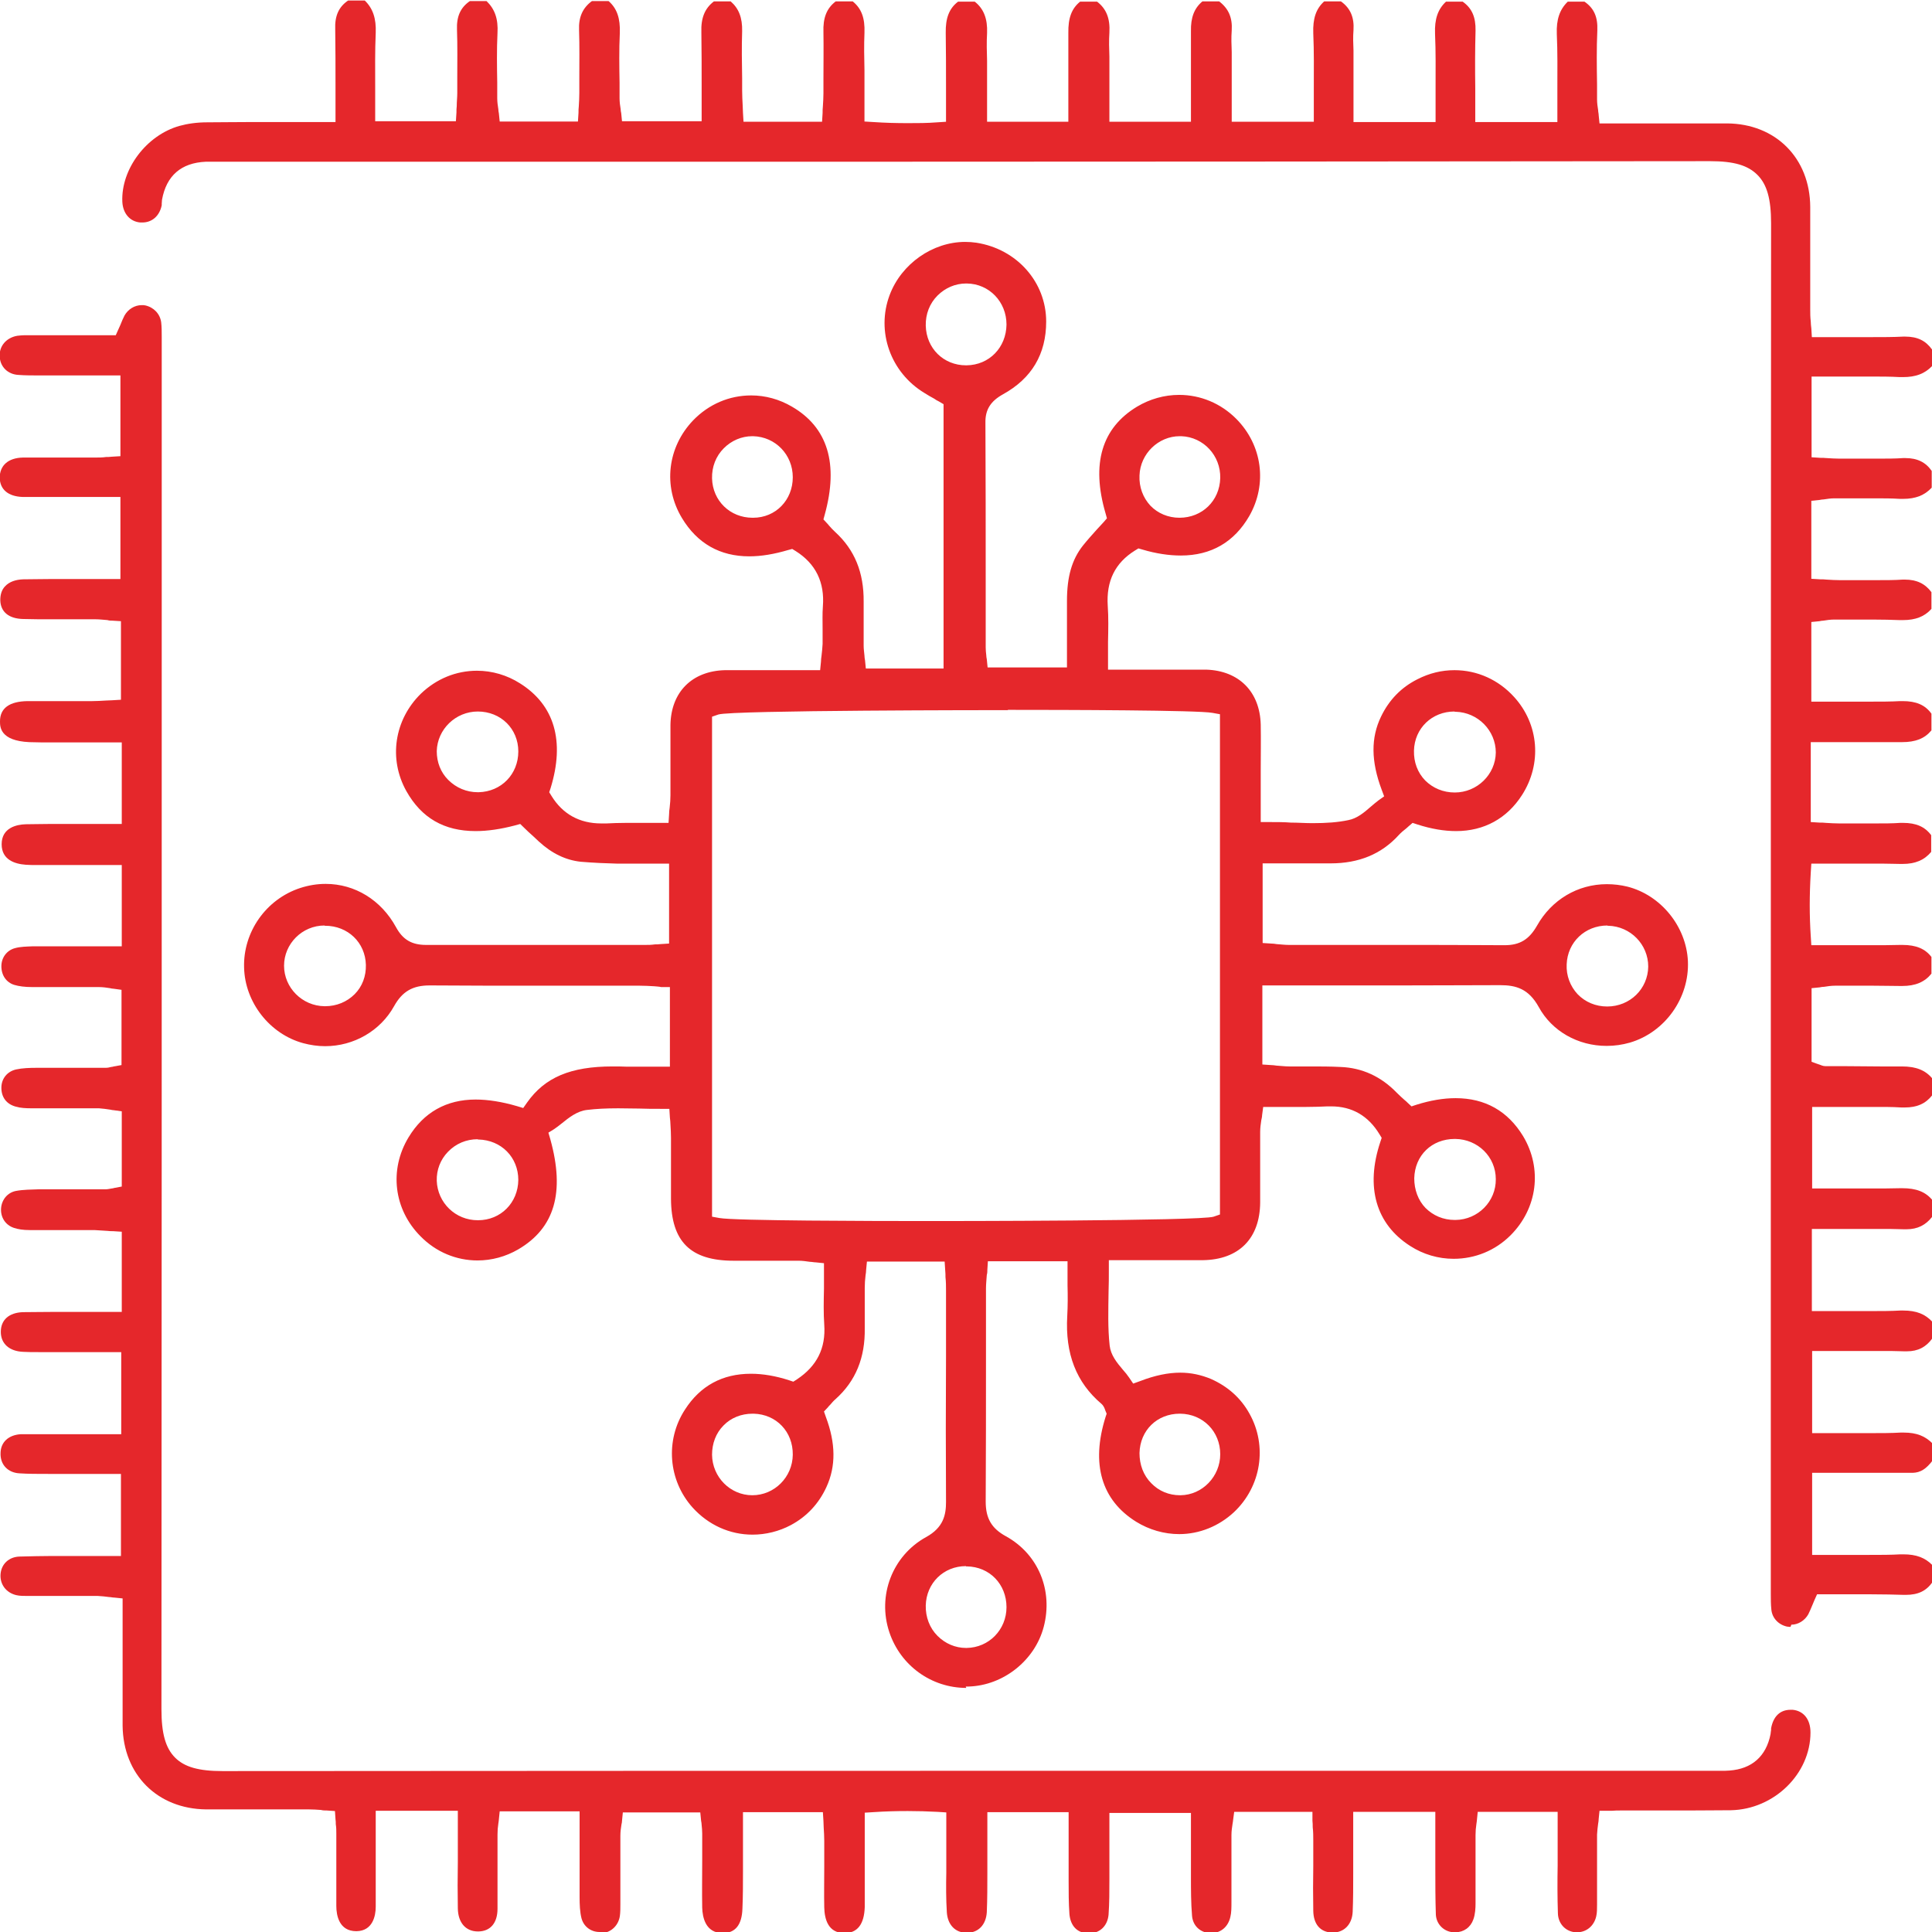 <svg width="76" height="76" viewBox="0 0 76 76" fill="none" xmlns="http://www.w3.org/2000/svg">
<g clip-path="url(#clip0_1_91)">
<path d="M70.435 63.997C70.435 63.997 70.338 63.997 70.295 63.986C69.961 63.911 69.713 63.653 69.681 63.319C69.659 63.114 69.659 62.91 69.659 62.684C69.659 62.608 69.659 62.533 69.659 62.468V51.811C69.659 37.731 69.659 23.177 69.67 8.784C69.67 7.826 69.509 7.255 69.132 6.879C68.755 6.502 68.206 6.34 67.27 6.34C55.084 6.351 42.973 6.362 32.736 6.362H8.709C8.655 6.362 8.407 6.362 8.354 6.362C8.267 6.362 8.181 6.362 8.095 6.362C7.126 6.405 6.545 6.911 6.373 7.858C6.373 7.912 6.362 7.966 6.362 8.009C6.362 8.031 6.362 8.052 6.362 8.074C6.276 8.493 5.985 8.752 5.598 8.752C5.576 8.752 5.544 8.752 5.522 8.752C5.113 8.72 4.833 8.397 4.812 7.934C4.758 6.653 5.759 5.318 7.062 4.952C7.374 4.866 7.74 4.812 8.149 4.812C8.655 4.812 9.204 4.801 9.882 4.801C10.237 4.801 10.593 4.801 10.948 4.801C11.314 4.801 11.669 4.801 12.024 4.801H13.198V4.435C13.198 4.091 13.198 3.757 13.198 3.434C13.198 2.637 13.198 1.905 13.187 1.152C13.165 0.624 13.327 0.269 13.693 0.021H14.35C14.672 0.334 14.802 0.732 14.78 1.292C14.748 2.013 14.759 2.713 14.759 3.455C14.759 3.778 14.759 4.08 14.759 4.403V4.769H17.934L17.956 4.424C17.956 4.338 17.956 4.252 17.967 4.177C17.967 3.994 17.988 3.832 17.988 3.66C17.988 3.455 17.988 3.251 17.988 3.036C17.988 2.422 17.999 1.798 17.977 1.173C17.956 0.657 18.107 0.301 18.483 0.043H19.14C19.463 0.355 19.603 0.743 19.57 1.302C19.538 1.959 19.549 2.616 19.56 3.251V3.272C19.56 3.466 19.56 3.671 19.56 3.865C19.56 4.015 19.581 4.155 19.603 4.295C19.603 4.349 19.614 4.403 19.624 4.457L19.657 4.78H22.735L22.757 4.435C22.757 4.349 22.757 4.263 22.768 4.187C22.779 4.004 22.789 3.832 22.789 3.66C22.789 3.466 22.789 3.262 22.789 3.068C22.789 2.454 22.8 1.808 22.779 1.184C22.757 0.678 22.918 0.312 23.284 0.043H23.941C24.275 0.334 24.404 0.732 24.382 1.302C24.35 1.959 24.361 2.616 24.372 3.262C24.372 3.466 24.372 3.671 24.372 3.865C24.372 4.015 24.393 4.166 24.415 4.295C24.415 4.349 24.425 4.392 24.436 4.446L24.468 4.769H27.601V4.403C27.601 4.08 27.601 3.757 27.601 3.445C27.601 2.702 27.601 1.991 27.59 1.27C27.569 0.7 27.73 0.323 28.085 0.054H28.742C29.065 0.334 29.205 0.7 29.194 1.227C29.173 1.852 29.184 2.476 29.194 3.079C29.194 3.24 29.194 3.391 29.194 3.552C29.194 3.757 29.205 3.961 29.216 4.166C29.216 4.263 29.227 4.349 29.227 4.446L29.248 4.79H32.338L32.359 4.446C32.359 4.36 32.359 4.274 32.37 4.187C32.381 4.004 32.392 3.843 32.392 3.671C32.392 3.488 32.392 3.294 32.392 3.111C32.392 2.508 32.402 1.884 32.392 1.27C32.37 0.7 32.521 0.323 32.876 0.054H33.543C33.888 0.334 34.028 0.71 34.006 1.292C33.985 1.787 33.995 2.282 34.006 2.756V2.777C34.006 2.982 34.006 3.186 34.006 3.391V4.78L34.351 4.801C34.824 4.833 35.266 4.844 35.707 4.844C36.095 4.844 36.471 4.844 36.87 4.812L37.214 4.79V4.446C37.214 4.112 37.214 3.778 37.214 3.455C37.214 2.702 37.214 2.002 37.203 1.292C37.193 0.721 37.333 0.334 37.688 0.065H38.344C38.7 0.344 38.85 0.743 38.829 1.292C38.807 1.669 38.818 2.035 38.829 2.401C38.829 2.573 38.829 2.723 38.829 2.874V4.79H42.026V4.424C42.026 4.101 42.026 3.778 42.026 3.466C42.026 2.713 42.026 2.013 42.026 1.302C42.015 0.71 42.155 0.334 42.489 0.065H43.156C43.522 0.344 43.673 0.732 43.641 1.281C43.619 1.604 43.63 1.927 43.641 2.228C43.641 2.368 43.641 2.497 43.641 2.637V4.79H46.849V4.424C46.849 4.101 46.849 3.789 46.849 3.477V3.445C46.849 2.68 46.849 1.97 46.849 1.227C46.838 0.689 46.978 0.323 47.301 0.054H47.958C48.324 0.334 48.485 0.689 48.453 1.195C48.431 1.486 48.442 1.765 48.453 2.045C48.453 2.174 48.453 2.293 48.453 2.411V4.79H51.682V4.424C51.682 4.112 51.682 3.8 51.682 3.488C51.682 2.734 51.693 2.035 51.661 1.313C51.639 0.732 51.768 0.344 52.091 0.054H52.748C53.125 0.323 53.275 0.689 53.243 1.184C53.221 1.453 53.232 1.722 53.243 1.991C53.243 2.11 53.243 2.218 53.243 2.336V4.801H56.472V4.435C56.472 4.112 56.472 3.8 56.472 3.488C56.472 2.745 56.483 2.045 56.451 1.324C56.429 0.753 56.559 0.366 56.882 0.065H57.538C57.904 0.323 58.055 0.678 58.044 1.206C58.023 1.959 58.023 2.691 58.033 3.466V3.488C58.033 3.8 58.033 4.123 58.033 4.435V4.801H61.263V4.435C61.263 4.123 61.263 3.811 61.263 3.499C61.263 2.756 61.274 2.056 61.241 1.335C61.22 0.775 61.349 0.377 61.672 0.065H62.329C62.705 0.323 62.856 0.667 62.835 1.195C62.802 1.905 62.813 2.616 62.824 3.316C62.824 3.52 62.824 3.714 62.824 3.908C62.824 4.058 62.845 4.198 62.867 4.338C62.867 4.403 62.888 4.467 62.888 4.532L62.921 4.855H63.244C63.739 4.855 64.234 4.855 64.729 4.855C65.214 4.855 65.687 4.855 66.161 4.855C66.753 4.855 67.345 4.855 67.937 4.855C69.853 4.866 71.199 6.222 71.21 8.138C71.21 8.978 71.21 9.828 71.21 10.646C71.21 11.152 71.21 11.669 71.21 12.175C71.21 12.326 71.21 12.476 71.231 12.649C71.231 12.735 71.242 12.821 71.253 12.918L71.274 13.262H71.619C71.952 13.262 72.275 13.262 72.598 13.262C72.921 13.262 73.233 13.262 73.556 13.262C74.062 13.262 74.482 13.262 74.87 13.241C74.891 13.241 74.924 13.241 74.945 13.241C75.43 13.241 75.752 13.402 76 13.747V14.403C75.709 14.705 75.354 14.834 74.859 14.834C74.816 14.834 74.773 14.834 74.73 14.834C74.364 14.812 73.965 14.812 73.481 14.812C73.18 14.812 72.878 14.812 72.577 14.812H72.566C72.254 14.812 71.942 14.812 71.629 14.812H71.263V17.988L71.608 18.01C71.694 18.01 71.769 18.01 71.845 18.02H71.856C72.038 18.031 72.2 18.042 72.372 18.042C72.577 18.042 72.781 18.042 72.986 18.042C73.276 18.042 73.556 18.042 73.836 18.042C74.224 18.042 74.547 18.042 74.859 18.02C74.891 18.02 74.924 18.02 74.956 18.02C75.419 18.02 75.752 18.182 75.989 18.526V19.183C75.709 19.484 75.354 19.624 74.87 19.624C74.827 19.624 74.773 19.624 74.73 19.624C74.418 19.603 74.084 19.603 73.675 19.603C73.373 19.603 73.072 19.603 72.77 19.603C72.566 19.603 72.362 19.603 72.168 19.603C72.017 19.603 71.877 19.624 71.737 19.646C71.683 19.646 71.629 19.657 71.576 19.667L71.253 19.7V22.768L71.597 22.789C71.683 22.789 71.759 22.789 71.845 22.8C72.028 22.811 72.2 22.822 72.372 22.822C72.566 22.822 72.76 22.822 72.954 22.822H72.986C73.266 22.822 73.546 22.822 73.826 22.822C74.213 22.822 74.536 22.822 74.848 22.8C74.88 22.8 74.913 22.8 74.934 22.8C75.397 22.8 75.731 22.961 75.978 23.295V23.952C75.709 24.253 75.354 24.393 74.859 24.393C74.816 24.393 74.773 24.393 74.719 24.393C74.407 24.382 74.073 24.372 73.664 24.372C73.363 24.372 73.05 24.372 72.749 24.372H72.728C72.534 24.372 72.351 24.372 72.157 24.372C72.006 24.372 71.856 24.393 71.726 24.415C71.672 24.415 71.629 24.425 71.576 24.436L71.253 24.468V27.601H71.619C71.942 27.601 72.265 27.601 72.577 27.601C72.889 27.601 73.201 27.601 73.502 27.601C73.987 27.601 74.385 27.601 74.751 27.58C74.784 27.58 74.816 27.58 74.848 27.58C75.376 27.58 75.731 27.73 75.978 28.075V28.731C75.709 29.054 75.354 29.194 74.816 29.194C74.784 29.194 74.762 29.194 74.73 29.194C74.493 29.194 74.235 29.194 73.922 29.194C73.707 29.194 73.492 29.194 73.266 29.194H73.244C73.04 29.194 72.835 29.194 72.631 29.194H71.231V32.338L71.576 32.359C71.662 32.359 71.737 32.359 71.823 32.37C72.006 32.381 72.178 32.392 72.351 32.392C72.534 32.392 72.728 32.392 72.91 32.392C73.19 32.392 73.481 32.392 73.761 32.392C74.138 32.392 74.45 32.392 74.751 32.37C74.784 32.37 74.827 32.37 74.859 32.37C75.376 32.37 75.72 32.521 75.968 32.854V33.511C75.699 33.834 75.343 33.985 74.848 33.985C74.816 33.985 74.773 33.985 74.74 33.985C74.558 33.985 74.364 33.974 74.127 33.974C73.965 33.974 73.804 33.974 73.642 33.974C73.481 33.974 73.32 33.974 73.169 33.974H71.253L71.231 34.318C71.177 35.233 71.177 36.008 71.231 36.837L71.253 37.182H71.597C71.931 37.182 72.254 37.182 72.577 37.182C72.9 37.182 73.201 37.182 73.502 37.182C73.987 37.182 74.385 37.182 74.751 37.171C74.784 37.171 74.816 37.171 74.837 37.171C75.376 37.171 75.731 37.322 75.978 37.645V38.301C75.709 38.635 75.343 38.786 74.827 38.786C74.794 38.786 74.773 38.786 74.74 38.786C74.428 38.786 74.084 38.775 73.686 38.775C73.341 38.775 73.007 38.775 72.663 38.775H72.189C72.038 38.775 71.888 38.797 71.759 38.818C71.694 38.818 71.64 38.829 71.586 38.84L71.263 38.872V41.768L71.5 41.854C71.522 41.854 71.543 41.875 71.565 41.875C71.629 41.897 71.705 41.94 71.812 41.94C72.06 41.94 72.318 41.94 72.566 41.94C73.018 41.94 73.492 41.951 73.955 41.951C74.224 41.951 74.482 41.951 74.751 41.951H74.816C75.376 41.951 75.742 42.101 76.011 42.424V43.081C75.752 43.415 75.408 43.565 74.934 43.565C74.891 43.565 74.837 43.565 74.794 43.565C74.611 43.555 74.407 43.544 74.17 43.544C74.008 43.544 73.847 43.544 73.686 43.544C73.524 43.544 73.363 43.544 73.212 43.544H71.285V46.752H71.651C71.974 46.752 72.286 46.752 72.609 46.752C72.921 46.752 73.223 46.752 73.524 46.752C74.008 46.752 74.396 46.752 74.762 46.741C74.784 46.741 74.805 46.741 74.827 46.741C75.376 46.741 75.742 46.881 76.011 47.204V47.861C75.752 48.194 75.43 48.356 74.999 48.356C74.956 48.356 74.913 48.356 74.87 48.356C74.73 48.356 74.579 48.345 74.396 48.345C74.267 48.345 74.148 48.345 74.019 48.345C73.89 48.345 73.772 48.345 73.653 48.345H71.274V51.575H71.64C71.952 51.575 72.265 51.575 72.577 51.575H72.588C72.9 51.575 73.201 51.575 73.502 51.575C73.987 51.575 74.385 51.575 74.751 51.553C74.794 51.553 74.827 51.553 74.87 51.553C75.386 51.553 75.731 51.693 76.011 51.994V52.651C75.763 52.995 75.44 53.157 75.02 53.157C74.977 53.157 74.934 53.157 74.891 53.157C74.751 53.157 74.611 53.146 74.439 53.146C74.321 53.146 74.202 53.146 74.084 53.146C73.965 53.146 73.858 53.146 73.739 53.146H71.285V56.376H71.651C71.963 56.376 72.275 56.376 72.588 56.376C72.9 56.376 73.201 56.376 73.513 56.376C73.998 56.376 74.396 56.376 74.762 56.354C74.805 56.354 74.848 56.354 74.891 56.354C75.397 56.354 75.742 56.494 76.032 56.795V57.441C75.774 57.786 75.548 57.926 75.246 57.937C75.085 57.937 74.934 57.937 74.773 57.937H71.285V61.166H71.651C71.963 61.166 72.286 61.166 72.588 61.166C72.9 61.166 73.201 61.166 73.502 61.166C73.987 61.166 74.385 61.166 74.751 61.144C74.794 61.144 74.837 61.144 74.88 61.144C75.376 61.144 75.731 61.274 76.022 61.575V62.232C75.774 62.587 75.451 62.738 74.967 62.738C74.945 62.738 74.913 62.738 74.891 62.738C74.514 62.727 74.105 62.716 73.61 62.716C73.298 62.716 72.986 62.716 72.674 62.716C72.351 62.716 72.028 62.716 71.716 62.716H71.479L71.382 62.931C71.35 62.996 71.328 63.071 71.296 63.136C71.242 63.265 71.188 63.394 71.134 63.502C70.994 63.749 70.736 63.911 70.467 63.911L70.435 63.997Z" fill="#E5272B"/>
<path d="M38.011 66.398C36.644 66.398 35.427 65.526 34.986 64.212C34.501 62.77 35.104 61.198 36.428 60.466C37.117 60.09 37.214 59.584 37.214 59.088C37.203 57.183 37.203 55.245 37.214 53.361V53.329C37.214 52.479 37.214 51.617 37.214 50.767C37.214 50.595 37.214 50.423 37.193 50.24C37.193 50.154 37.193 50.067 37.182 49.971L37.16 49.626H34.103L34.071 49.96C34.071 50.024 34.06 50.1 34.049 50.164C34.028 50.337 34.017 50.498 34.017 50.66C34.017 51.273 34.017 51.768 34.017 52.242C34.038 53.404 33.662 54.33 32.865 55.041C32.79 55.105 32.725 55.181 32.661 55.256C32.628 55.288 32.596 55.321 32.564 55.364L32.413 55.525L32.488 55.74C32.876 56.774 32.887 57.678 32.51 58.496C32.209 59.153 31.735 59.659 31.11 59.993C30.648 60.24 30.12 60.369 29.603 60.369C28.71 60.369 27.87 59.993 27.246 59.304C26.288 58.238 26.159 56.656 26.945 55.45C27.547 54.513 28.419 54.04 29.539 54.04C30.012 54.04 30.518 54.126 31.046 54.298L31.207 54.352L31.358 54.255C32.133 53.738 32.488 53.038 32.424 52.113C32.392 51.65 32.402 51.187 32.413 50.692C32.413 50.455 32.413 50.24 32.413 50.014V49.691L32.09 49.658C32.015 49.658 31.939 49.637 31.864 49.637C31.713 49.615 31.563 49.594 31.412 49.594C31.067 49.594 30.734 49.594 30.389 49.594H29.453C29.259 49.594 29.065 49.594 28.861 49.594C27.16 49.594 26.406 48.84 26.395 47.161C26.395 46.816 26.395 46.472 26.395 46.127C26.395 45.665 26.395 45.212 26.395 44.76C26.395 44.588 26.385 44.416 26.374 44.233C26.374 44.147 26.363 44.061 26.352 43.964L26.331 43.619H25.986C25.706 43.619 25.416 43.619 25.147 43.608C24.878 43.608 24.587 43.598 24.318 43.598C23.833 43.598 23.446 43.619 23.091 43.662C22.703 43.705 22.38 43.964 22.1 44.19C21.993 44.276 21.896 44.351 21.799 44.416L21.573 44.556L21.648 44.814C22.229 46.903 21.82 48.313 20.378 49.152C19.893 49.432 19.345 49.583 18.785 49.583C17.945 49.583 17.148 49.249 16.546 48.636C15.491 47.581 15.297 46.02 16.072 44.739C16.664 43.759 17.558 43.253 18.709 43.253C19.194 43.253 19.743 43.339 20.335 43.512L20.582 43.587L20.733 43.372C21.433 42.381 22.445 41.951 24.102 41.951C24.275 41.951 24.468 41.951 24.673 41.961C24.813 41.961 24.974 41.961 25.157 41.961C25.287 41.961 25.427 41.961 25.556 41.961C25.696 41.961 25.846 41.961 25.986 41.961H26.352V38.829H26.008C25.922 38.807 25.825 38.807 25.739 38.797C25.545 38.786 25.362 38.775 25.168 38.775H24.447C24.156 38.775 21.228 38.775 20.938 38.775C19.84 38.775 18.397 38.775 16.933 38.764H16.901C16.233 38.764 15.824 39.001 15.501 39.582C14.963 40.551 13.919 41.154 12.789 41.154C12.498 41.154 12.207 41.111 11.928 41.036C10.614 40.68 9.635 39.432 9.602 38.065C9.559 36.665 10.463 35.373 11.809 34.932C12.143 34.824 12.476 34.77 12.81 34.77C13.962 34.77 14.995 35.406 15.577 36.471C15.846 36.967 16.201 37.171 16.761 37.171C18.386 37.171 19.98 37.171 21.444 37.171H24.059H25.373C25.502 37.171 25.62 37.171 25.76 37.15C25.836 37.15 25.9 37.15 25.976 37.139L26.32 37.117V33.974H25.954C25.782 33.974 25.62 33.974 25.448 33.974C25.276 33.974 25.104 33.974 24.942 33.974C24.727 33.974 24.522 33.974 24.307 33.974C23.866 33.963 23.349 33.942 22.843 33.899C22.251 33.834 21.713 33.576 21.196 33.102C21.056 32.973 20.927 32.844 20.787 32.725L20.464 32.413L20.27 32.467C19.7 32.617 19.183 32.693 18.709 32.693C17.471 32.693 16.578 32.176 15.986 31.121C15.275 29.851 15.512 28.312 16.556 27.289C17.159 26.708 17.934 26.385 18.763 26.385C19.355 26.385 19.947 26.557 20.453 26.88C21.81 27.73 22.229 29.151 21.659 31.003L21.605 31.164L21.691 31.304C22.133 32.026 22.8 32.392 23.65 32.392C23.715 32.392 23.78 32.392 23.855 32.392C24.081 32.381 24.339 32.37 24.641 32.37C24.845 32.37 25.061 32.37 25.276 32.37C25.502 32.37 25.728 32.37 25.965 32.37H26.299L26.32 32.036C26.32 31.939 26.331 31.853 26.342 31.778C26.363 31.595 26.374 31.444 26.374 31.283C26.374 30.927 26.374 30.572 26.374 30.217V30.195C26.374 29.646 26.374 29.076 26.374 28.516C26.395 27.224 27.224 26.395 28.516 26.363C28.71 26.363 28.925 26.363 29.173 26.363C29.345 26.363 29.506 26.363 29.679 26.363H29.689C29.862 26.363 30.034 26.363 30.206 26.363H32.262L32.295 26.029C32.295 25.954 32.305 25.879 32.316 25.803C32.338 25.642 32.348 25.491 32.359 25.33C32.359 25.136 32.359 24.942 32.359 24.759C32.359 24.447 32.348 24.146 32.37 23.855C32.445 22.908 32.09 22.176 31.304 21.68L31.164 21.594L31.003 21.637C30.454 21.799 29.948 21.885 29.474 21.885C28.322 21.885 27.429 21.379 26.826 20.378C26.073 19.129 26.256 17.59 27.267 16.535C27.881 15.9 28.688 15.555 29.55 15.555C30.109 15.555 30.658 15.706 31.154 15.997C32.564 16.815 32.994 18.246 32.445 20.238L32.392 20.432L32.531 20.582C32.531 20.582 32.585 20.636 32.607 20.669C32.682 20.755 32.758 20.841 32.854 20.927C33.619 21.627 33.985 22.52 33.974 23.672C33.974 24.189 33.974 24.738 33.974 25.405C33.974 25.534 33.995 25.663 34.006 25.793C34.006 25.857 34.017 25.911 34.028 25.976L34.06 26.299H37.117V15.9L36.934 15.792C36.87 15.76 36.805 15.727 36.751 15.684C36.611 15.609 36.482 15.534 36.364 15.458C35.029 14.651 34.458 13.036 34.997 11.604C35.459 10.377 36.687 9.516 37.968 9.516C38.118 9.516 38.269 9.527 38.409 9.548C40.002 9.796 41.154 11.098 41.154 12.649C41.154 13.93 40.584 14.888 39.453 15.512C38.969 15.781 38.754 16.115 38.764 16.632C38.775 18.72 38.775 20.841 38.775 22.897V22.918C38.775 23.769 38.775 24.619 38.775 25.47C38.775 25.577 38.786 25.674 38.797 25.771C38.797 25.825 38.807 25.879 38.818 25.933L38.85 26.256H41.972V25.179C41.972 24.662 41.972 24.146 41.972 23.64C41.972 22.682 42.166 22.014 42.597 21.465C42.769 21.25 42.963 21.035 43.146 20.83C43.232 20.733 43.329 20.636 43.415 20.539L43.544 20.389L43.49 20.195C42.919 18.246 43.339 16.836 44.728 15.997C45.234 15.695 45.804 15.534 46.386 15.534C47.225 15.534 48.022 15.867 48.625 16.47C49.658 17.504 49.863 19.043 49.142 20.302C48.55 21.325 47.645 21.853 46.45 21.853C45.987 21.853 45.471 21.777 44.933 21.616L44.782 21.573L44.642 21.659C43.867 22.143 43.512 22.854 43.576 23.833C43.608 24.285 43.598 24.759 43.587 25.254C43.587 25.491 43.587 25.728 43.587 25.976V26.342H45.675C45.858 26.342 46.041 26.342 46.224 26.342H46.235C46.407 26.342 46.58 26.342 46.763 26.342C47.032 26.342 47.247 26.342 47.452 26.342C48.743 26.385 49.561 27.214 49.594 28.505C49.605 29.108 49.594 29.711 49.594 30.303C49.594 30.583 49.594 30.852 49.594 31.121V32.338H49.96C50.229 32.338 50.509 32.338 50.778 32.359C51.058 32.359 51.348 32.381 51.628 32.381C52.188 32.381 52.629 32.348 53.038 32.262C53.383 32.198 53.663 31.961 53.921 31.735C54.018 31.649 54.126 31.563 54.223 31.487L54.449 31.326L54.352 31.067C53.932 29.948 53.921 29.022 54.33 28.182C54.642 27.537 55.116 27.041 55.762 26.718C56.225 26.482 56.709 26.363 57.215 26.363C58.109 26.363 58.948 26.74 59.562 27.418C60.542 28.495 60.66 30.045 59.874 31.272C59.282 32.198 58.378 32.693 57.28 32.693C56.806 32.693 56.3 32.607 55.762 32.434L55.568 32.37L55.417 32.499C55.417 32.499 55.353 32.553 55.321 32.585C55.224 32.661 55.116 32.747 55.019 32.854C54.341 33.597 53.458 33.963 52.339 33.963C52.059 33.963 51.768 33.963 51.488 33.963H49.669V37.096L50.003 37.117C50.078 37.117 50.154 37.128 50.218 37.139C50.39 37.15 50.541 37.171 50.703 37.171H51.661H54.901C56.15 37.171 57.635 37.171 59.164 37.182H59.185C59.788 37.182 60.154 36.956 60.466 36.407C61.037 35.395 62.059 34.781 63.211 34.781C63.48 34.781 63.76 34.814 64.019 34.878C65.332 35.212 66.333 36.439 66.398 37.806C66.462 39.249 65.504 40.605 64.116 41.014C63.814 41.1 63.513 41.143 63.2 41.143C62.07 41.143 61.048 40.562 60.531 39.615C60.133 38.894 59.637 38.754 59.013 38.754H58.981C57.861 38.754 56.677 38.764 55.148 38.764C54.438 38.764 53.727 38.764 53.028 38.764C52.317 38.764 51.607 38.764 50.896 38.764H49.658V41.875L49.992 41.897C50.067 41.897 50.132 41.908 50.207 41.918C50.38 41.929 50.552 41.951 50.724 41.951C50.993 41.951 51.252 41.951 51.521 41.951C51.919 41.951 52.339 41.951 52.737 41.972C53.587 42.005 54.33 42.349 54.944 42.984C55.051 43.092 55.159 43.189 55.256 43.275C55.299 43.307 55.342 43.35 55.374 43.382L55.525 43.522L55.719 43.458C56.268 43.285 56.785 43.199 57.258 43.199C58.421 43.199 59.314 43.705 59.917 44.696C60.682 45.977 60.477 47.538 59.422 48.593C58.819 49.195 58.023 49.518 57.183 49.518C56.58 49.518 55.988 49.346 55.471 49.012C54.126 48.151 53.706 46.698 54.298 44.922L54.352 44.76L54.266 44.62C53.824 43.888 53.178 43.522 52.371 43.522C52.328 43.522 52.274 43.522 52.22 43.522C51.973 43.533 51.714 43.544 51.392 43.544C51.176 43.544 50.95 43.544 50.735 43.544C50.498 43.544 50.261 43.544 50.014 43.544H49.691L49.648 43.867C49.648 43.942 49.626 44.007 49.615 44.071C49.594 44.222 49.572 44.362 49.572 44.523C49.572 44.954 49.572 45.385 49.572 45.815C49.572 46.31 49.572 46.806 49.572 47.301C49.561 48.722 48.733 49.551 47.322 49.572C46.903 49.572 46.493 49.572 46.074 49.572C45.74 49.572 45.406 49.572 45.062 49.572H45.04C44.696 49.572 44.34 49.572 43.985 49.572H43.619V49.938C43.619 50.24 43.619 50.53 43.608 50.821C43.598 51.553 43.576 52.242 43.651 52.931C43.695 53.308 43.931 53.598 44.168 53.878C44.265 53.986 44.351 54.093 44.416 54.19L44.577 54.427L44.846 54.33C45.428 54.104 45.955 53.997 46.429 53.997C46.849 53.997 47.247 54.083 47.635 54.244C48.291 54.535 48.808 54.987 49.152 55.611C49.863 56.882 49.615 58.475 48.539 59.487C47.947 60.036 47.182 60.348 46.386 60.348C45.794 60.348 45.202 60.176 44.696 59.863C43.329 59.013 42.909 57.592 43.49 55.74L43.533 55.611L43.479 55.482C43.458 55.417 43.425 55.31 43.329 55.224C42.338 54.384 41.897 53.254 41.983 51.768C42.005 51.37 42.005 50.972 41.994 50.563C41.994 50.369 41.994 50.175 41.994 49.981V49.615H38.861L38.84 49.949C38.84 50.014 38.84 50.078 38.818 50.154C38.807 50.337 38.786 50.509 38.786 50.681C38.786 51.542 38.786 52.403 38.786 53.265V53.383C38.786 55.245 38.786 57.172 38.775 59.067C38.775 59.724 39.001 60.122 39.572 60.434C40.842 61.134 41.434 62.565 41.057 63.997C40.713 65.311 39.475 66.301 38.108 66.344C38.065 66.344 38.032 66.344 37.989 66.344L38.011 66.398ZM38 61.607C37.117 61.607 36.439 62.275 36.417 63.157C36.407 63.61 36.568 64.04 36.88 64.352C37.182 64.654 37.58 64.826 38 64.826H38.022C38.904 64.815 39.593 64.105 39.593 63.222C39.593 62.318 38.926 61.629 38.032 61.618H38V61.607ZM46.407 55.611C45.514 55.611 44.846 56.268 44.825 57.161C44.825 57.614 44.976 58.033 45.288 58.346C45.589 58.658 45.987 58.819 46.418 58.819H46.44C47.301 58.809 48.001 58.077 48.001 57.205C48.001 56.311 47.322 55.622 46.429 55.611H46.407ZM29.603 55.611C29.162 55.611 28.753 55.773 28.462 56.074C28.161 56.376 28.01 56.785 28.01 57.226C28.021 58.109 28.731 58.819 29.593 58.819C30.465 58.819 31.175 58.109 31.186 57.226C31.197 56.322 30.54 55.633 29.646 55.611H29.603ZM39.647 27.935C39.206 27.935 28.785 27.935 28.258 28.107L28.01 28.193V47.861L28.301 47.914C28.871 48.022 34.286 48.033 36.59 48.033C37.02 48.033 47.236 48.033 47.742 47.861L47.99 47.775V28.096L47.699 28.043C47.15 27.935 41.886 27.924 39.647 27.924V27.935ZM57.226 44.803C56.322 44.803 55.654 45.449 55.633 46.353C55.633 46.795 55.783 47.215 56.074 47.516C56.376 47.818 56.774 47.99 57.226 47.99H57.258C58.141 47.979 58.852 47.258 58.841 46.386C58.841 45.503 58.13 44.814 57.248 44.803H57.237H57.226ZM18.795 44.814C18.343 44.814 17.934 44.986 17.622 45.309C17.321 45.621 17.17 46.02 17.181 46.45C17.213 47.312 17.913 48.001 18.795 48.001H18.806C19.7 48.001 20.378 47.312 20.389 46.418C20.389 45.525 19.721 44.846 18.817 44.825H18.795V44.814ZM12.767 36.407C11.884 36.407 11.174 37.128 11.174 37.989C11.174 38.85 11.884 39.572 12.767 39.582H12.789C13.241 39.582 13.65 39.41 13.951 39.109C14.253 38.807 14.403 38.398 14.393 37.957C14.371 37.074 13.682 36.417 12.789 36.417H12.767V36.407ZM63.233 36.407C62.35 36.407 61.661 37.063 61.629 37.935C61.607 38.377 61.769 38.797 62.059 39.109C62.361 39.421 62.77 39.593 63.222 39.593C64.116 39.593 64.826 38.904 64.837 38.022C64.837 37.15 64.137 36.439 63.265 36.417H63.233V36.407ZM57.215 27.989C56.333 27.989 55.644 28.645 55.622 29.528C55.611 29.98 55.762 30.389 56.063 30.701C56.365 31.003 56.774 31.175 57.226 31.175C58.109 31.175 58.83 30.465 58.841 29.603C58.841 28.742 58.141 28.021 57.258 27.999H57.226L57.215 27.989ZM18.795 27.989C17.924 27.989 17.202 28.688 17.181 29.549C17.181 29.98 17.331 30.378 17.633 30.68C17.945 30.992 18.354 31.164 18.795 31.164H18.828C19.721 31.143 20.389 30.454 20.389 29.56C20.389 28.667 19.7 27.989 18.795 27.989ZM29.593 17.159C29.173 17.159 28.774 17.331 28.473 17.633C28.161 17.945 27.999 18.365 28.01 18.817C28.032 19.7 28.721 20.367 29.603 20.367H29.625C30.518 20.367 31.186 19.667 31.186 18.774C31.186 17.891 30.508 17.181 29.625 17.159H29.593ZM46.407 17.159C45.568 17.159 44.857 17.848 44.825 18.699C44.803 19.161 44.965 19.581 45.255 19.893C45.546 20.195 45.955 20.367 46.397 20.367C47.29 20.367 47.979 19.7 48.001 18.806C48.022 17.924 47.344 17.192 46.472 17.159C46.45 17.159 46.429 17.159 46.407 17.159ZM38 11.152C37.58 11.152 37.182 11.325 36.88 11.626C36.568 11.938 36.407 12.358 36.417 12.81C36.439 13.704 37.117 14.371 38 14.371H38.022C38.915 14.36 39.582 13.671 39.593 12.767C39.593 11.874 38.915 11.163 38.032 11.152H38Z" fill="#E5272B"/>
<path d="M23.586 76C23.241 76 22.962 75.785 22.875 75.462C22.811 75.214 22.8 74.913 22.8 74.633V74.59C22.8 73.89 22.8 73.212 22.8 72.48V71.253H19.657L19.624 71.576C19.624 71.576 19.614 71.683 19.603 71.737C19.581 71.877 19.571 72.017 19.571 72.168C19.571 72.555 19.571 72.932 19.571 73.32C19.571 73.912 19.571 74.504 19.571 75.085C19.571 75.645 19.291 75.968 18.828 75.978H18.796C18.322 75.978 18.02 75.634 18.01 75.074C17.999 74.471 17.999 73.858 18.01 73.255C18.01 72.986 18.01 72.728 18.01 72.458V71.231H14.78V73.373C14.78 73.524 14.78 73.686 14.78 73.836V73.868C14.78 74.245 14.78 74.633 14.78 75.01C14.78 75.365 14.662 75.957 14.027 75.968H14.016C13.338 75.968 13.23 75.343 13.23 74.977C13.23 74.385 13.23 73.772 13.23 73.19C13.23 72.835 13.23 72.491 13.23 72.135C13.23 72.006 13.23 71.888 13.209 71.759C13.209 71.694 13.209 71.629 13.198 71.565L13.176 71.242L12.853 71.22C12.778 71.22 12.703 71.22 12.627 71.199C12.466 71.188 12.315 71.177 12.154 71.177C11.96 71.177 11.766 71.177 11.572 71.177C11.249 71.177 10.916 71.177 10.593 71.177C10.593 71.177 9.936 71.177 9.613 71.177C9.107 71.177 8.612 71.177 8.106 71.177C6.19 71.156 4.844 69.81 4.823 67.883C4.823 66.817 4.823 65.773 4.823 64.675C4.823 64.191 4.823 63.696 4.823 63.2V62.878L4.5 62.845C4.424 62.845 4.36 62.824 4.295 62.824C4.144 62.802 4.005 62.791 3.854 62.781C3.456 62.781 3.068 62.781 2.67 62.781H2.078C1.765 62.781 1.464 62.781 1.152 62.781H1.098C0.926 62.781 0.775 62.781 0.635 62.748C0.237 62.651 -0.011 62.318 0.022 61.919C0.054 61.521 0.355 61.241 0.775 61.231C1.227 61.22 1.679 61.209 2.024 61.209C2.218 61.209 2.411 61.209 2.605 61.209C2.81 61.209 3.003 61.209 3.197 61.209H4.758V57.98H3.283C3.057 57.98 2.831 57.98 2.594 57.98C2.368 57.98 2.142 57.98 1.916 57.98C1.464 57.98 1.109 57.98 0.775 57.958C0.312 57.937 2.675e-05 57.614 0.022 57.151C0.032 56.731 0.334 56.451 0.807 56.419C0.904 56.419 1.012 56.419 1.109 56.419H1.303C1.647 56.419 4.65 56.419 4.65 56.419H4.769V53.189H2.454C2.304 53.189 2.142 53.189 1.992 53.189C1.83 53.189 1.679 53.189 1.529 53.189C1.292 53.189 1.087 53.189 0.915 53.178C0.366 53.157 0.032 52.855 0.032 52.393C0.032 51.919 0.355 51.639 0.894 51.617C1.249 51.617 1.626 51.607 2.121 51.607C2.358 51.607 2.594 51.607 2.831 51.607H2.853C3.079 51.607 3.316 51.607 3.542 51.607H4.79V48.453L4.446 48.431C4.371 48.431 4.295 48.431 4.231 48.42C4.058 48.41 3.897 48.399 3.714 48.388C3.509 48.388 3.294 48.388 3.09 48.388H2.207C1.862 48.388 1.518 48.388 1.173 48.388C0.904 48.388 0.711 48.356 0.549 48.302C0.215 48.194 0.011 47.882 0.043 47.516C0.075 47.182 0.301 46.913 0.624 46.849C0.915 46.795 1.227 46.795 1.529 46.784C2.067 46.784 2.605 46.784 3.133 46.784C3.477 46.784 3.811 46.784 4.155 46.784C4.241 46.784 4.317 46.763 4.392 46.752C4.424 46.752 4.457 46.741 4.5 46.73L4.79 46.676V43.716L4.478 43.673C4.435 43.673 4.392 43.662 4.338 43.651C4.198 43.63 4.048 43.608 3.897 43.598C3.574 43.598 3.262 43.598 2.939 43.598H2.293C1.948 43.598 1.615 43.598 1.27 43.598C1.012 43.598 0.807 43.587 0.624 43.533C0.258 43.436 0.054 43.167 0.054 42.79C0.054 42.424 0.291 42.145 0.635 42.069C0.883 42.015 1.163 42.005 1.453 42.005C2.013 42.005 2.594 42.005 3.143 42.005C3.477 42.005 3.811 42.005 4.144 42.005C4.231 42.005 4.295 41.994 4.371 41.972C4.403 41.972 4.435 41.962 4.478 41.951L4.78 41.897V38.937L4.467 38.894C4.424 38.894 4.371 38.883 4.328 38.872C4.188 38.85 4.048 38.829 3.886 38.829C3.628 38.829 3.369 38.829 3.111 38.829H2.336C1.981 38.829 1.626 38.829 1.27 38.829C0.969 38.829 0.743 38.797 0.56 38.743C0.248 38.646 0.054 38.366 0.054 38.011C0.054 37.666 0.269 37.386 0.581 37.3C0.807 37.236 1.055 37.236 1.303 37.225C1.765 37.225 2.228 37.225 2.702 37.225H4.79V34.028H3.025H2.013C1.927 34.028 1.83 34.028 1.744 34.028C1.647 34.028 1.561 34.028 1.475 34.028C1.281 34.028 1.141 34.028 1.012 34.017C0.581 33.985 0.065 33.823 0.065 33.21C0.065 32.553 0.667 32.434 1.012 32.424C1.281 32.424 1.561 32.413 1.916 32.413C2.131 32.413 2.336 32.413 2.551 32.413H2.562C2.777 32.413 2.993 32.413 3.219 32.413H4.79V29.205H3.359C3.154 29.205 2.96 29.205 2.756 29.205C2.551 29.205 2.358 29.205 2.153 29.205C1.755 29.205 1.443 29.205 1.152 29.194C2.68021e-05 29.14 2.6751e-05 28.591 2.6751e-05 28.376C2.6751e-05 27.86 0.366 27.59 1.087 27.58C1.378 27.58 1.679 27.58 1.97 27.58H3.1C3.283 27.58 3.456 27.58 3.628 27.58C3.8 27.58 3.972 27.569 4.155 27.558C4.241 27.558 4.317 27.547 4.414 27.547L4.758 27.526V24.436L4.424 24.415C4.36 24.415 4.295 24.415 4.231 24.393C4.069 24.382 3.918 24.361 3.757 24.361C3.595 24.361 3.434 24.361 3.273 24.361C3.176 24.361 2.196 24.361 2.099 24.361C1.615 24.361 1.26 24.361 0.915 24.35C0.345 24.339 0.022 24.07 0.011 23.607C0.011 23.392 0.065 23.198 0.205 23.058C0.366 22.886 0.614 22.8 0.915 22.789C1.227 22.789 1.561 22.778 1.97 22.778C2.218 22.778 2.465 22.778 2.713 22.778H2.724C2.971 22.778 3.229 22.778 3.477 22.778H4.737V19.549H2.487C2.336 19.549 2.185 19.549 2.035 19.549H2.013C1.873 19.549 1.722 19.549 1.582 19.549C1.313 19.549 1.087 19.549 0.883 19.549C0.323 19.527 2.67512e-05 19.258 -0.011 18.795C-0.011 18.311 0.323 18.01 0.904 17.999C1.227 17.999 1.582 17.999 2.024 17.999C2.261 17.999 2.497 17.999 2.734 17.999C2.971 17.999 3.208 17.999 3.445 17.999H3.746C3.886 17.999 4.026 17.999 4.177 17.977C4.241 17.977 4.317 17.977 4.392 17.966L4.737 17.945V14.769H3.305C3.09 14.769 2.863 14.769 2.648 14.769H2.551C2.401 14.769 2.25 14.769 2.099 14.769C1.948 14.769 1.798 14.769 1.647 14.769C1.27 14.769 0.99 14.769 0.721 14.748C0.312 14.726 0.011 14.436 -0.011 14.037C-0.043 13.617 0.248 13.284 0.678 13.209C0.775 13.198 0.883 13.187 0.969 13.187H1.206C1.701 13.187 2.196 13.187 2.691 13.187H4.554L4.65 12.972C4.683 12.907 4.704 12.842 4.737 12.778C4.79 12.638 4.844 12.52 4.898 12.412C5.038 12.164 5.296 12.003 5.576 12.003C5.619 12.003 5.673 12.003 5.716 12.014C6.05 12.089 6.297 12.347 6.341 12.681C6.362 12.864 6.362 13.058 6.362 13.262C6.362 13.327 6.362 13.392 6.362 13.456V24.329C6.362 38.398 6.362 52.931 6.351 67.237C6.351 68.195 6.513 68.766 6.89 69.143C7.256 69.509 7.815 69.67 8.752 69.67C21.056 69.659 33.339 69.659 43.716 69.659H67.259C67.323 69.659 67.399 69.659 67.474 69.659C67.55 69.659 67.625 69.659 67.689 69.659C67.819 69.659 67.937 69.659 68.034 69.649C68.917 69.584 69.477 69.089 69.649 68.217C69.659 68.152 69.659 68.099 69.67 68.055C69.67 68.055 69.67 68.012 69.67 67.991C69.756 67.517 70.025 67.259 70.435 67.259C70.467 67.259 70.499 67.259 70.521 67.259C70.951 67.302 71.22 67.636 71.22 68.152C71.22 69.778 69.789 71.177 68.088 71.21C67.582 71.21 67.022 71.22 66.344 71.22C65.956 71.22 65.58 71.22 65.192 71.22H65.16C64.761 71.22 64.374 71.22 63.976 71.22H63.739C63.631 71.22 63.534 71.22 63.416 71.231C63.351 71.231 63.297 71.231 63.233 71.231H62.921L62.888 71.554C62.888 71.619 62.878 71.672 62.867 71.737C62.845 71.877 62.835 72.017 62.824 72.168C62.824 72.652 62.824 73.136 62.824 73.632V73.653C62.824 74.062 62.824 74.461 62.824 74.87V74.924C62.824 75.096 62.824 75.246 62.791 75.386C62.705 75.763 62.404 76.011 62.038 76.011C62.017 76.011 61.995 76.011 61.973 76.011C61.575 75.978 61.295 75.666 61.284 75.268C61.263 74.644 61.263 73.998 61.274 73.384C61.274 73.115 61.274 72.846 61.274 72.588C61.274 72.383 61.274 72.189 61.274 71.963V71.274H58.13L58.098 71.597C58.098 71.597 58.087 71.705 58.077 71.759C58.055 71.899 58.044 72.038 58.044 72.189C58.044 72.577 58.044 72.954 58.044 73.341C58.044 73.858 58.044 74.374 58.044 74.88C58.044 75.053 58.033 75.3 57.958 75.505C57.85 75.817 57.581 76.011 57.248 76.011C57.215 76.011 57.194 76.011 57.161 76.011C56.785 75.978 56.505 75.688 56.483 75.322C56.462 74.708 56.462 74.084 56.462 73.481C56.462 73.223 56.462 72.975 56.462 72.717C56.462 72.48 56.462 72.254 56.462 72.006V71.274H53.232V72.146C53.232 72.448 53.232 72.749 53.232 73.05C53.232 73.266 53.232 73.481 53.232 73.707C53.232 74.202 53.232 74.708 53.211 75.203C53.189 75.699 52.877 76.022 52.425 76.022C52.414 76.022 52.393 76.022 52.382 76.022C51.93 76 51.671 75.688 51.661 75.171C51.65 74.579 51.65 73.976 51.661 73.395C51.661 73.061 51.661 72.738 51.661 72.404C51.661 72.232 51.661 72.06 51.639 71.877C51.639 71.791 51.639 71.705 51.628 71.619V71.274H48.55L48.507 71.597C48.507 71.597 48.496 71.705 48.485 71.748C48.464 71.888 48.442 72.028 48.442 72.189C48.442 72.641 48.442 73.094 48.442 73.546V73.567C48.442 73.987 48.442 74.396 48.442 74.816C48.442 75.042 48.442 75.236 48.399 75.408C48.313 75.795 48.022 76.043 47.645 76.043C47.624 76.043 47.602 76.043 47.581 76.043C47.193 76.011 46.924 75.742 46.892 75.365C46.849 74.859 46.849 74.331 46.849 73.826C46.849 73.653 46.849 73.47 46.849 73.298C46.849 72.943 46.849 72.588 46.849 72.222C46.849 72.038 46.849 71.317 46.849 71.317H43.641V72.2C43.641 72.577 43.641 72.954 43.641 73.33C43.641 73.524 43.641 73.718 43.641 73.912C43.641 74.385 43.641 74.859 43.608 75.322C43.566 75.763 43.264 76.054 42.834 76.054C42.392 76.054 42.112 75.774 42.069 75.3C42.037 74.859 42.037 74.407 42.037 73.965V73.944C42.037 73.782 42.037 73.61 42.037 73.449C42.037 73.061 42.037 72.663 42.037 72.243V71.285H38.84V72.092C38.84 72.404 38.84 72.706 38.84 73.007C38.84 73.223 38.84 73.449 38.84 73.664C38.84 74.181 38.84 74.708 38.818 75.225C38.786 75.72 38.484 76.032 38.032 76.032C37.58 76.032 37.279 75.72 37.246 75.225C37.214 74.708 37.214 74.181 37.225 73.664C37.225 73.438 37.225 73.223 37.225 72.997C37.225 72.717 37.225 72.426 37.225 72.114V71.296L36.88 71.274C36.482 71.253 36.105 71.242 35.707 71.242C35.276 71.242 34.835 71.253 34.361 71.285L34.017 71.306V72.631C34.017 72.878 34.017 73.115 34.017 73.363C34.017 73.912 34.017 74.471 34.017 75.02C33.995 75.699 33.726 76.043 33.22 76.043C32.575 76.043 32.435 75.494 32.424 75.031C32.413 74.493 32.424 73.944 32.424 73.416C32.424 73.083 32.424 72.749 32.424 72.415C32.424 72.243 32.413 72.071 32.402 71.888C32.402 71.802 32.392 71.716 32.392 71.629L32.37 71.285H29.227V72.103C29.227 72.437 29.227 72.76 29.227 73.072C29.227 73.255 29.227 73.449 29.227 73.632C29.227 74.105 29.227 74.6 29.205 75.085C29.184 75.72 28.925 76.043 28.43 76.043C27.752 76.043 27.634 75.419 27.623 75.042C27.612 74.428 27.623 73.793 27.623 73.19C27.623 72.835 27.623 72.48 27.623 72.125C27.623 72.006 27.612 71.899 27.601 71.791C27.601 71.737 27.59 71.683 27.58 71.629L27.547 71.296H24.501L24.469 71.619C24.469 71.672 24.458 71.726 24.447 71.769C24.425 71.909 24.404 72.049 24.404 72.211C24.404 72.749 24.404 73.287 24.404 73.815C24.404 74.148 24.404 74.493 24.404 74.827V74.902C24.404 75.074 24.404 75.225 24.383 75.376C24.329 75.731 24.059 76 23.715 76.043C23.683 76.043 23.651 76.043 23.618 76.043L23.586 76Z" fill="#E5272B"/>
</g>
<defs>
<clipPath id="clip0_1_91">
<rect width="76" height="76" fill="white"/>
</clipPath>
</defs>
</svg>
